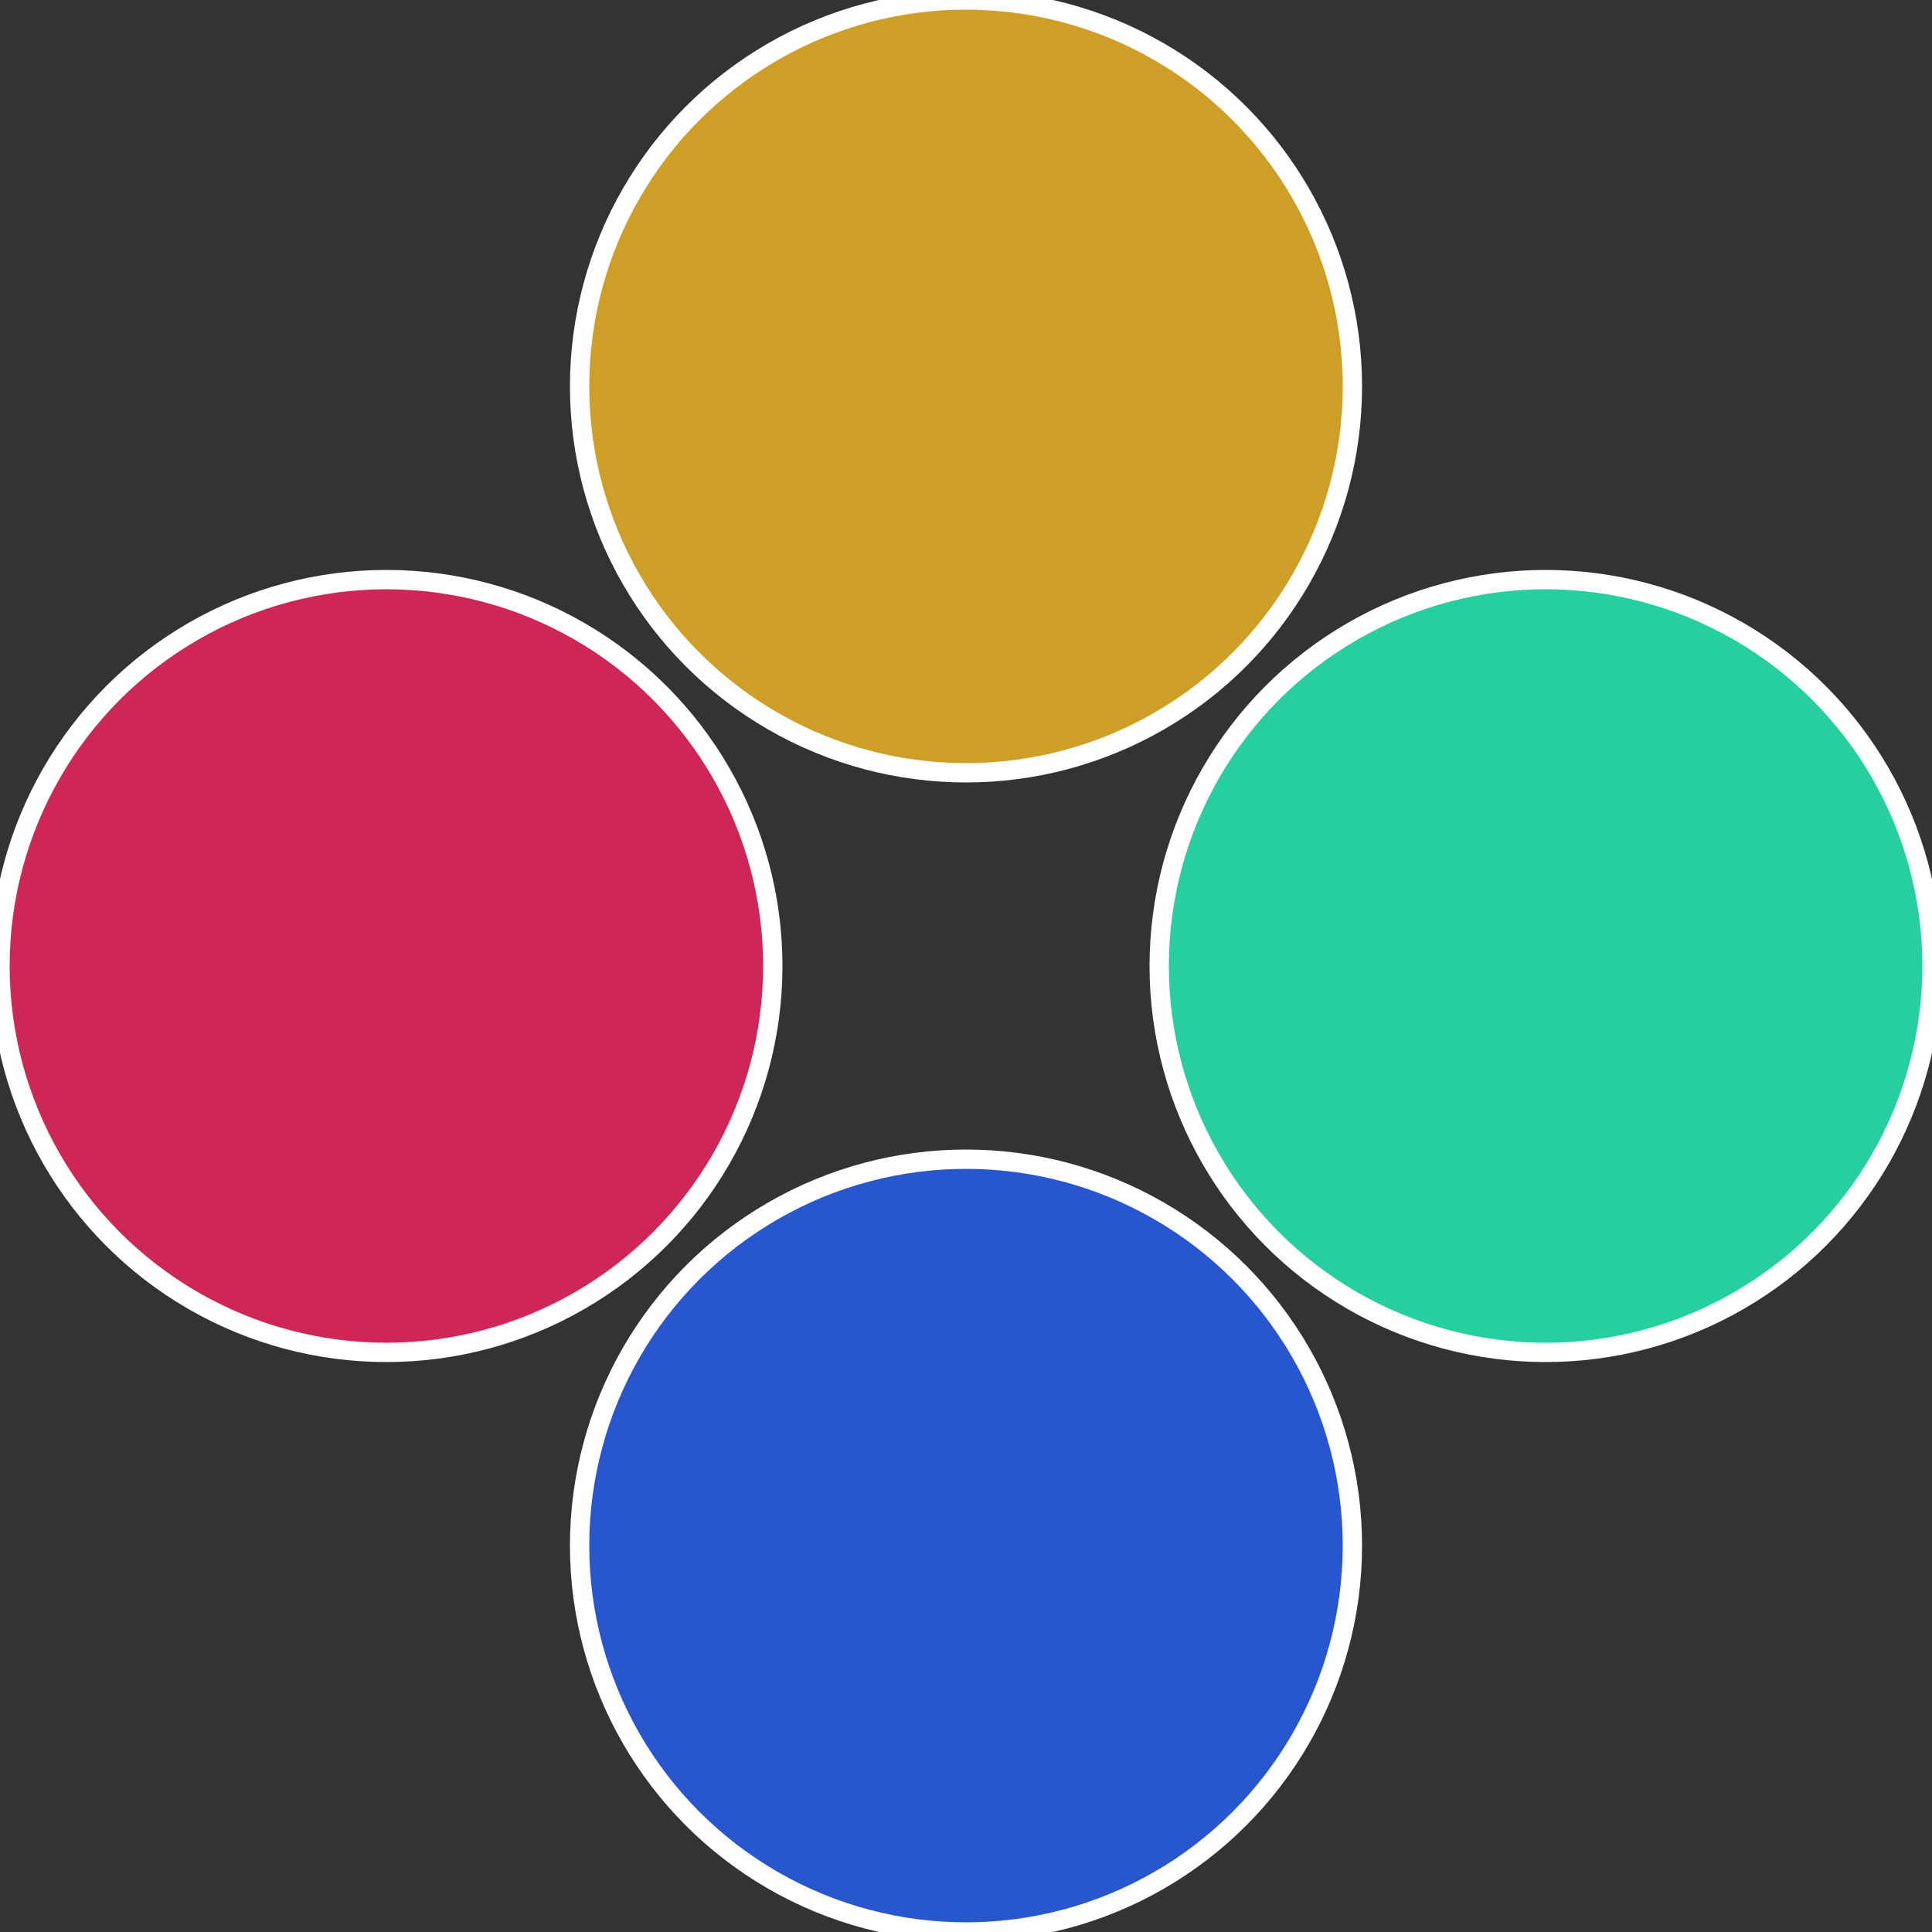 <?xml version="1.0" standalone="no"?>
<svg width="500" height="500" viewBox="-1 -1 2 2" xmlns="http://www.w3.org/2000/svg">
 
                <rect x="-1" y="-1" width="2" height="2" fill="#333333" stroke="none"/>
 
                <circle cx="0.6" cy="0" r="0.4" fill="#27ce9e" stroke="#fff" stroke-width="1%" />
             
                <circle cx="3.6739403974421E-17" cy="0.6" r="0.4" fill="#2756ce" stroke="#fff" stroke-width="1%" />
             
                <circle cx="-0.6" cy="7.3478807948841E-17" r="0.4" fill="#ce2756" stroke="#fff" stroke-width="1%" />
             
                <circle cx="-1.1021821192326E-16" cy="-0.6" r="0.4" fill="#ce9e27" stroke="#fff" stroke-width="1%" />
            </svg>
